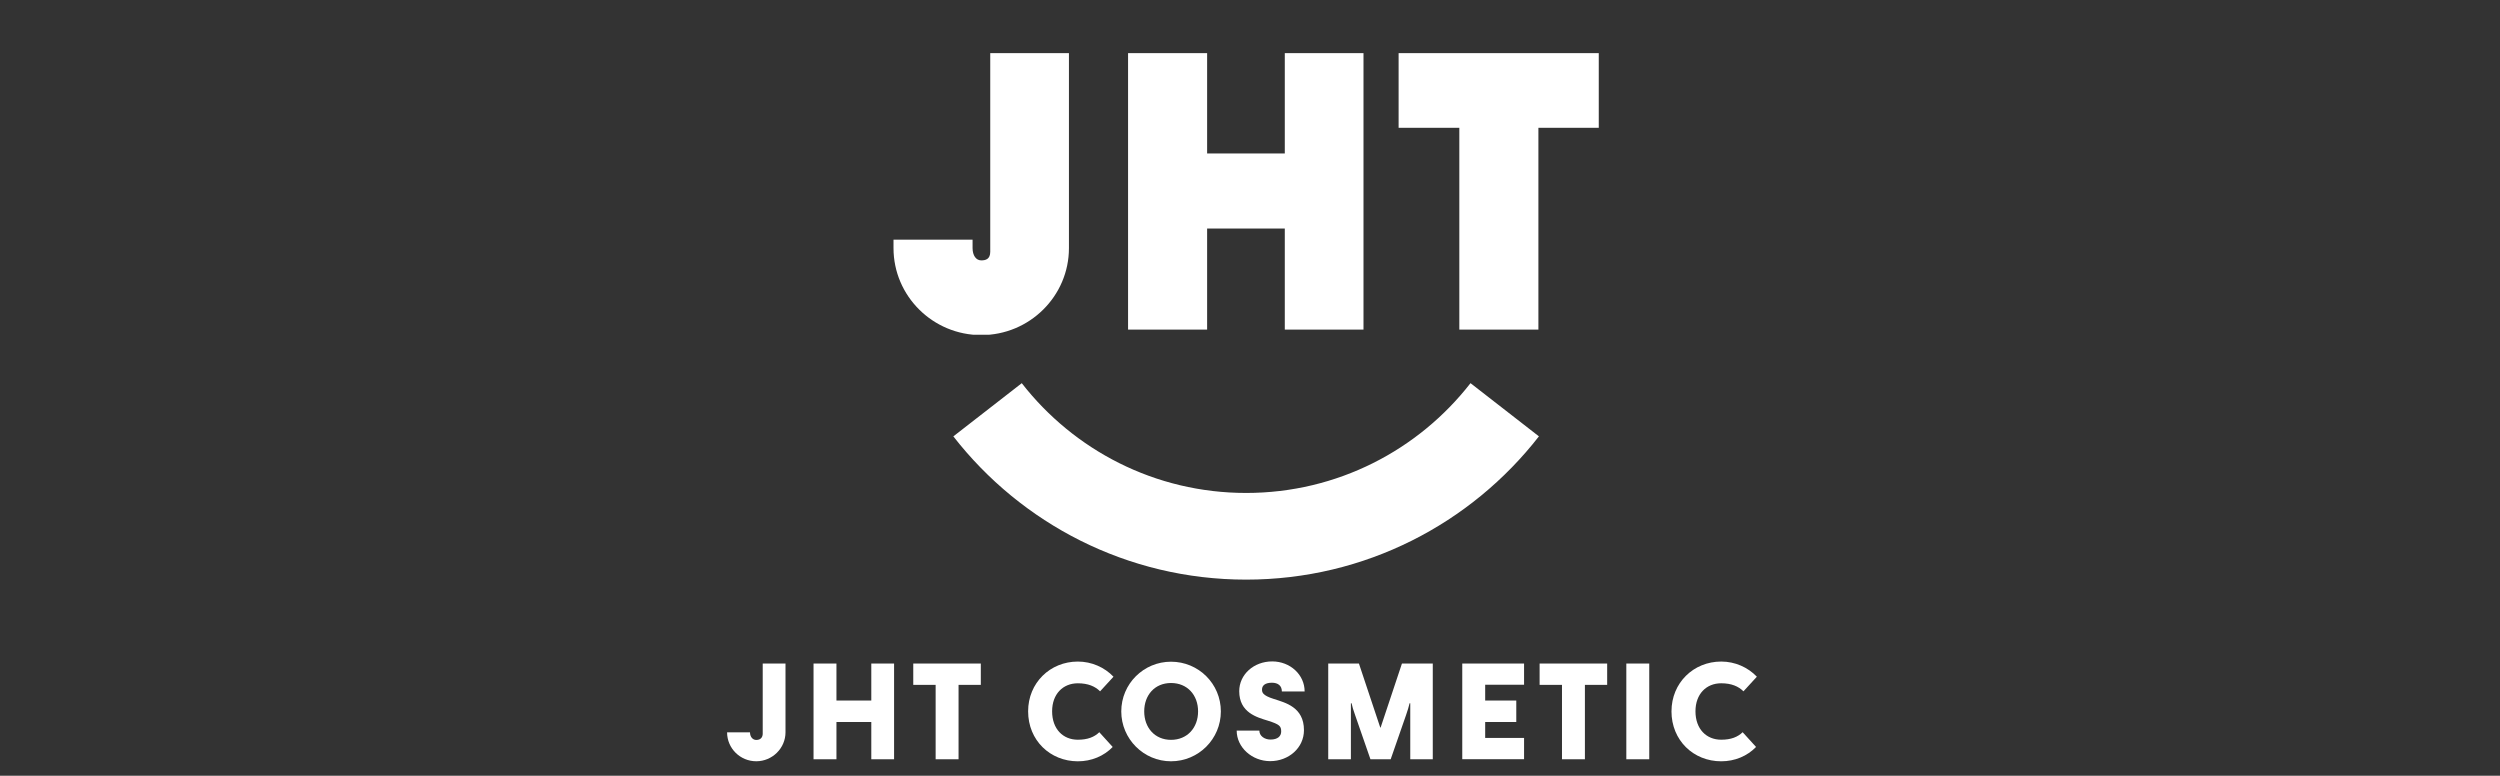 <?xml version="1.0" encoding="UTF-8"?> <svg xmlns="http://www.w3.org/2000/svg" xmlns:xlink="http://www.w3.org/1999/xlink" width="1099" zoomAndPan="magnify" viewBox="0 0 824.25 255.75" height="341" preserveAspectRatio="xMidYMid meet" version="1.0"><rect x="0" y="0" width="824.25" height="255.75" fill="#333333" stroke="none"/><defs><clipPath id="1d5f25e8f6"><path d="M 239.719 218.777 L 258.984 218.777 L 258.984 250.988 L 239.719 250.988 Z M 239.719 218.777 " clip-rule="nonzero"></path></clipPath><clipPath id="7592ffb2d7"><path d="M 239.719 241.441 L 247.273 241.441 C 247.273 242.988 248.203 243.961 249.348 243.961 C 250.855 243.961 251.469 242.996 251.469 241.887 L 251.469 218.777 L 258.98 218.777 L 258.98 241.441 C 258.98 246.699 254.605 250.988 249.348 250.988 C 244.008 250.988 239.719 246.707 239.719 241.441 " clip-rule="nonzero"></path></clipPath><clipPath id="2ca33948ff"><path d="M 287.266 218.777 L 294.777 218.777 L 294.777 230.973 L 287.266 230.973 Z M 268.223 218.777 L 275.777 218.777 L 275.777 230.973 L 268.223 230.973 Z M 268.223 230.973 L 294.777 230.973 L 294.777 238.047 L 268.223 238.047 Z M 268.223 238.047 L 275.777 238.047 L 275.777 250.328 L 268.223 250.328 Z M 287.266 238.047 L 294.777 238.047 L 294.777 250.328 L 287.266 250.328 Z M 287.266 238.047 " clip-rule="nonzero"></path></clipPath><clipPath id="314e272321"><path d="M 301.102 218.777 L 323.375 218.777 L 323.375 225.801 L 301.102 225.801 Z M 308.48 225.801 L 316.035 225.801 L 316.035 250.328 L 308.48 250.328 Z M 308.48 225.801 " clip-rule="nonzero"></path></clipPath><clipPath id="806ddfc928"><path d="M 294.59 17.508 L 352.43 17.508 L 352.43 110.598 L 294.59 110.598 Z M 294.59 17.508 " clip-rule="nonzero"></path></clipPath><clipPath id="b4ae9b837b"><path d="M 323.508 110.48 C 307.562 110.48 294.59 97.613 294.59 81.797 L 294.59 79.016 L 320.656 79.016 L 320.656 81.797 C 320.656 84.219 321.801 85.848 323.508 85.848 C 324.891 85.848 326.484 85.523 326.484 82.996 L 326.484 17.508 L 352.43 17.508 L 352.43 81.797 C 352.43 97.613 339.457 110.48 323.508 110.48 " clip-rule="nonzero"></path></clipPath><clipPath id="62098aca82"><path d="M 338.938 218.035 L 367.172 218.035 L 367.172 251.027 L 338.938 251.027 Z M 338.938 218.035 " clip-rule="nonzero"></path></clipPath><clipPath id="ce41314689"><path d="M 338.973 234.512 C 338.973 225.141 346.223 218.117 355.367 218.117 C 359.918 218.117 364.16 220.016 367.117 223.113 L 362.699 227.93 C 361.062 226.293 358.727 225.281 355.367 225.281 C 350.465 225.281 346.883 228.816 346.883 234.516 C 346.883 240.352 350.465 243.887 355.367 243.887 C 358.594 243.887 360.801 243.004 362.438 241.41 L 366.855 246.277 C 363.945 249.281 359.871 251.004 355.367 251.004 C 346.223 250.988 338.973 244.102 338.973 234.512 " clip-rule="nonzero"></path></clipPath><clipPath id="8d5a1a85b7"><path d="M 369.551 218.035 L 402.543 218.035 L 402.543 251 L 369.551 251 Z M 369.551 218.035 " clip-rule="nonzero"></path></clipPath><clipPath id="01ef09eb3f"><path d="M 395.008 234.555 C 395.008 229.16 391.473 225.188 386.086 225.188 C 380.734 225.188 377.246 229.16 377.246 234.555 C 377.246 239.906 380.734 243.926 386.086 243.926 C 391.473 243.926 395.008 239.906 395.008 234.555 M 369.684 234.555 C 369.684 225.449 377.062 218.164 386.078 218.164 C 395.176 218.164 402.516 225.457 402.516 234.555 C 402.516 243.617 395.184 250.996 386.078 250.996 C 377.062 250.996 369.684 243.617 369.684 234.555 " clip-rule="nonzero"></path></clipPath><clipPath id="1e5a429a7e"><path d="M 407.617 218.035 L 430.141 218.035 L 430.141 251 L 407.617 251 Z M 407.617 218.035 " clip-rule="nonzero"></path></clipPath><clipPath id="7df0bb6bd6"><path d="M 407.734 240.875 L 415.207 240.875 C 415.207 242.688 416.973 243.832 418.871 243.832 C 421.301 243.832 422.406 242.688 422.406 241.18 C 422.406 239.414 421.922 238.836 417.988 237.598 C 414.406 236.492 408.574 234.949 408.574 227.879 C 408.574 222.406 413.344 218.07 419.449 218.07 C 425.367 218.07 430.137 222.445 430.137 227.969 L 422.629 227.969 C 422.629 226.07 421.348 225.094 419.355 225.094 C 417.105 225.094 416.09 226.023 416.09 227.309 C 416.09 228.238 416.172 229.254 419.977 230.445 C 423.734 231.68 429.914 233.098 429.914 240.742 C 429.914 246.574 424.883 250.949 418.777 250.949 C 412.77 250.949 407.734 246.398 407.734 240.875 " clip-rule="nonzero"></path></clipPath><clipPath id="3304aa0f68"><path d="M 423.598 17.508 L 449.543 17.508 L 449.543 50.602 L 423.598 50.602 Z M 371.922 17.508 L 397.988 17.508 L 397.988 50.602 L 371.922 50.602 Z M 371.922 50.602 L 449.543 50.602 L 449.543 75.348 L 371.922 75.348 Z M 371.922 75.348 L 397.988 75.348 L 397.988 108.68 L 371.922 108.68 Z M 423.598 75.348 L 449.543 75.348 L 449.543 108.68 L 423.598 108.68 Z M 423.598 75.348 " clip-rule="nonzero"></path></clipPath><clipPath id="dff02ef817"><path d="M 437.918 218.777 L 472.426 218.777 L 472.426 250.328 L 437.918 250.328 Z M 437.918 218.777 " clip-rule="nonzero"></path></clipPath><clipPath id="dda83d5572"><path d="M 437.918 218.777 L 448.039 218.777 L 455.066 239.859 L 455.195 239.859 L 462.219 218.777 L 472.387 218.777 L 472.387 250.328 L 464.965 250.328 L 464.965 231.859 L 464.742 231.859 C 464.48 232.918 464.125 234.242 463.551 235.832 L 458.508 250.328 L 451.836 250.328 L 446.805 235.832 C 446.227 234.242 445.828 232.918 445.613 231.859 L 445.391 231.859 L 445.391 250.328 L 437.918 250.328 Z M 437.918 218.777 " clip-rule="nonzero"></path></clipPath><clipPath id="4b6d6e031f"><path d="M 314.316 126.328 L 507.613 126.328 L 507.613 191.352 L 314.316 191.352 Z M 314.316 126.328 " clip-rule="nonzero"></path></clipPath><clipPath id="bcb3845965"><path d="M 484.828 126.328 C 467.68 148.355 440.918 162.527 410.848 162.527 C 380.773 162.527 354.02 148.359 336.875 126.336 L 314.316 143.871 C 336.688 172.609 371.605 191.102 410.848 191.102 C 450.09 191.102 485.012 172.609 507.383 143.867 Z M 484.828 126.328 " clip-rule="nonzero"></path></clipPath><clipPath id="951be74248"><path d="M 461.121 17.508 L 527.117 17.508 L 527.117 42.141 L 461.121 42.141 Z M 481.141 42.141 L 507.211 42.141 L 507.211 108.68 L 481.141 108.68 Z M 481.141 42.141 " clip-rule="nonzero"></path></clipPath><clipPath id="d03a09f301"><path d="M 482.109 218.777 L 502.484 218.777 L 502.484 225.754 L 482.109 225.754 Z M 482.109 225.754 L 489.664 225.754 L 489.664 230.965 L 482.109 230.965 Z M 482.109 230.965 L 499.918 230.965 L 499.918 238.035 L 482.109 238.035 Z M 482.109 238.035 L 489.664 238.035 L 489.664 243.293 L 482.109 243.293 Z M 482.109 243.293 L 502.484 243.293 L 502.484 250.316 L 482.109 250.316 Z M 482.109 243.293 " clip-rule="nonzero"></path></clipPath><clipPath id="af19cdaefa"><path d="M 507.609 218.777 L 529.883 218.777 L 529.883 225.801 L 507.609 225.801 Z M 514.988 225.801 L 522.543 225.801 L 522.543 250.324 L 514.988 250.324 Z M 514.988 225.801 " clip-rule="nonzero"></path></clipPath><clipPath id="88a3a59f11"><path d="M 536.199 218.777 L 543.758 218.777 L 543.758 250.324 L 536.199 250.324 Z M 536.199 218.777 " clip-rule="nonzero"></path></clipPath><clipPath id="699b23bed3"><path d="M 551 218.074 L 579.352 218.074 L 579.352 251 L 551 251 Z M 551 218.074 " clip-rule="nonzero"></path></clipPath><clipPath id="41683e2276"><path d="M 551.094 234.508 C 551.094 225.141 558.344 218.113 567.488 218.113 C 572.039 218.113 576.281 220.012 579.238 223.109 L 574.82 227.93 C 573.184 226.293 570.848 225.277 567.48 225.277 C 562.578 225.277 558.996 228.812 558.996 234.516 C 558.996 240.348 562.578 243.883 567.48 243.883 C 570.707 243.883 572.914 243 574.551 241.41 L 578.973 246.273 C 576.059 249.277 571.992 251 567.48 251 C 558.336 251 551.086 244.105 551.086 234.516 " clip-rule="nonzero"></path></clipPath></defs><g clip-path="url(#1d5f25e8f6)"><g clip-path="url(#7592ffb2d7)"><path fill="#ffffff" d="M 239.719 218.777 L 258.984 218.777 L 258.984 250.988 L 239.719 250.988 Z M 239.719 218.777 " fill-opacity="1" fill-rule="nonzero"></path></g></g><g clip-path="url(#2ca33948ff)"><path fill="#ffffff" d="M 264.379 214.934 L 327.219 214.934 L 327.219 254.172 L 264.379 254.172 Z M 264.379 214.934 " fill-opacity="1" fill-rule="nonzero"></path></g><g clip-path="url(#314e272321)"><path fill="#ffffff" d="M 264.379 214.934 L 327.219 214.934 L 327.219 254.172 L 264.379 254.172 Z M 264.379 214.934 " fill-opacity="1" fill-rule="nonzero"></path></g><g clip-path="url(#806ddfc928)"><g clip-path="url(#b4ae9b837b)"><path fill="#ffffff" d="M 294.59 17.508 L 352.43 17.508 L 352.43 110.371 L 294.59 110.371 Z M 294.59 17.508 " fill-opacity="1" fill-rule="nonzero"></path></g></g><g clip-path="url(#62098aca82)"><g clip-path="url(#ce41314689)"><path fill="#ffffff" d="M 335.129 214.227 L 433.949 214.227 L 433.949 254.832 L 335.129 254.832 Z M 335.129 214.227 " fill-opacity="1" fill-rule="nonzero"></path></g></g><g clip-path="url(#8d5a1a85b7)"><g clip-path="url(#01ef09eb3f)"><path fill="#ffffff" d="M 335.129 214.227 L 433.949 214.227 L 433.949 254.832 L 335.129 254.832 Z M 335.129 214.227 " fill-opacity="1" fill-rule="nonzero"></path></g></g><g clip-path="url(#1e5a429a7e)"><g clip-path="url(#7df0bb6bd6)"><path fill="#ffffff" d="M 335.129 214.227 L 433.949 214.227 L 433.949 254.832 L 335.129 254.832 Z M 335.129 214.227 " fill-opacity="1" fill-rule="nonzero"></path></g></g><g clip-path="url(#3304aa0f68)"><path fill="#ffffff" d="M 371.922 17.508 L 449.543 17.508 L 449.543 108.773 L 371.922 108.773 Z M 371.922 17.508 " fill-opacity="1" fill-rule="nonzero"></path></g><g clip-path="url(#dff02ef817)"><g clip-path="url(#dda83d5572)"><path fill="#ffffff" d="M 437.918 218.777 L 472.426 218.777 L 472.426 250.328 L 437.918 250.328 Z M 437.918 218.777 " fill-opacity="1" fill-rule="nonzero"></path></g></g><g clip-path="url(#4b6d6e031f)"><g clip-path="url(#bcb3845965)"><path fill="#ffffff" d="M 314.316 126.328 L 507.363 126.328 L 507.363 191.098 L 314.316 191.098 Z M 314.316 126.328 " fill-opacity="1" fill-rule="nonzero"></path></g></g><g clip-path="url(#951be74248)"><path fill="#ffffff" d="M 461.121 17.508 L 527.113 17.508 L 527.113 108.766 L 461.121 108.766 Z M 461.121 17.508 " fill-opacity="1" fill-rule="nonzero"></path></g><g clip-path="url(#d03a09f301)"><path fill="#ffffff" d="M 478.27 214.273 L 583.156 214.273 L 583.156 254.832 L 478.27 254.832 Z M 478.27 214.273 " fill-opacity="1" fill-rule="nonzero"></path></g><g clip-path="url(#af19cdaefa)"><path fill="#ffffff" d="M 478.27 214.273 L 583.156 214.273 L 583.156 254.832 L 478.27 254.832 Z M 478.27 214.273 " fill-opacity="1" fill-rule="nonzero"></path></g><g clip-path="url(#88a3a59f11)"><path fill="#ffffff" d="M 478.27 214.273 L 583.156 214.273 L 583.156 254.832 L 478.27 254.832 Z M 478.27 214.273 " fill-opacity="1" fill-rule="nonzero"></path></g><g clip-path="url(#699b23bed3)"><g clip-path="url(#41683e2276)"><path fill="#ffffff" d="M 478.27 214.273 L 583.156 214.273 L 583.156 254.832 L 478.27 254.832 Z M 478.27 214.273 " fill-opacity="1" fill-rule="nonzero"></path></g></g></svg> 